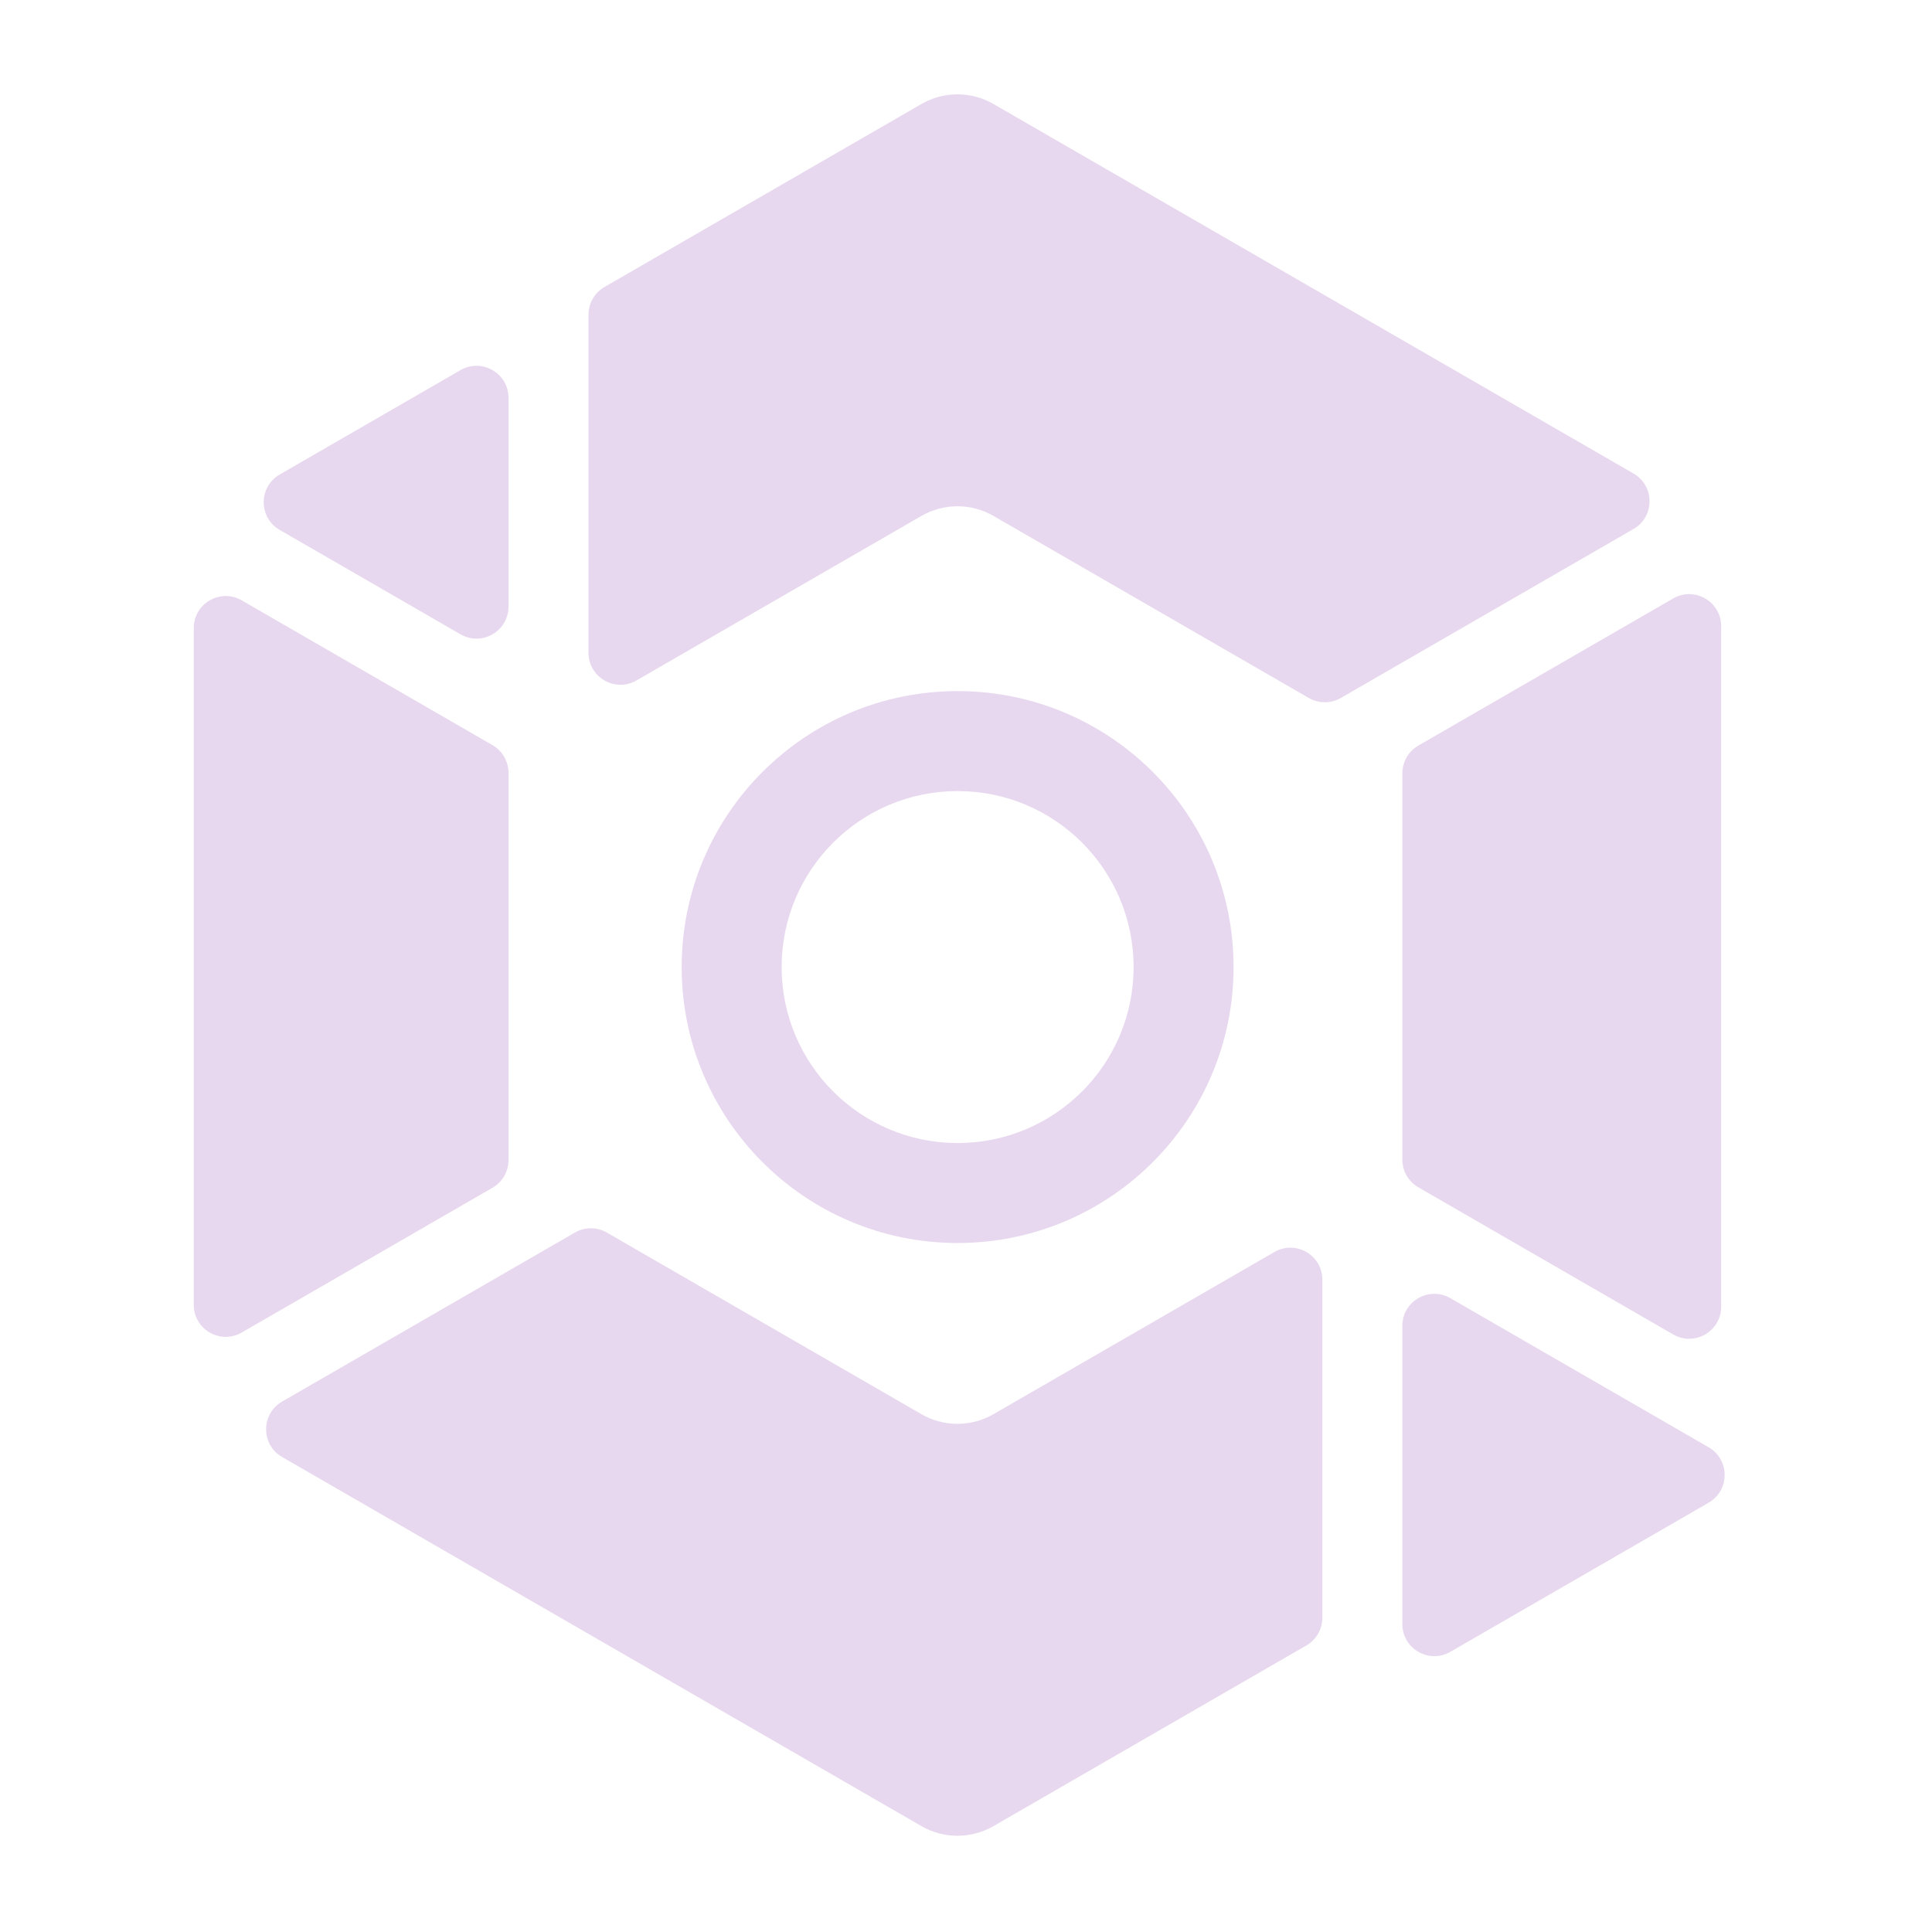 <svg width="1024" height="1024" viewBox="0 0 1024 1024" fill="none" xmlns="http://www.w3.org/2000/svg">
<path fill-rule="evenodd" clip-rule="evenodd" d="M507.559 658.822C588.338 658.822 653.821 593.339 653.821 512.56C653.821 431.782 588.338 366.298 507.559 366.298C426.781 366.298 361.297 431.782 361.297 512.56C361.297 593.339 426.781 658.822 507.559 658.822ZM507.559 605.829C559.07 605.829 600.828 564.071 600.828 512.56C600.828 461.05 559.07 419.292 507.559 419.292C456.049 419.292 414.291 461.05 414.291 512.56C414.291 564.071 456.049 605.829 507.559 605.829Z" fill="#E8D8EF"/>
<path d="M488.394 55.112C500.199 48.296 514.744 48.296 526.549 55.112L865.82 250.99C877.125 257.517 877.125 273.835 865.82 280.362L710.654 369.947C705.407 372.976 698.943 372.976 693.696 369.947L526.549 273.445C514.744 266.629 500.199 266.629 488.394 273.445L337.344 360.653C326.039 367.18 311.908 359.022 311.908 345.967V166.797C311.908 160.738 315.14 155.14 320.387 152.111L488.394 55.112Z" fill="#E8D8EF"/>
<path d="M743.274 409.858C743.274 403.799 746.506 398.201 751.753 395.172L886.817 317.192C898.122 310.665 912.254 318.824 912.254 331.878V692.595C912.254 705.649 898.122 713.808 886.817 707.281L751.753 629.301C746.506 626.272 743.274 620.674 743.274 614.615V409.858Z" fill="#E8D8EF"/>
<path d="M244.076 336.194C255.381 342.721 269.513 334.562 269.513 321.508V210.855C269.513 197.801 255.381 189.642 244.076 196.169L148.248 251.495C136.942 258.023 136.942 274.34 148.248 280.867L244.076 336.194Z" fill="#E8D8EF"/>
<path d="M102.689 332.89C102.689 319.835 116.821 311.676 128.126 318.204L261.034 394.938C266.281 397.967 269.513 403.565 269.513 409.624V614.849C269.513 620.908 266.281 626.506 261.034 629.535L128.126 706.269C116.821 712.797 102.689 704.638 102.689 691.583V332.89Z" fill="#E8D8EF"/>
<path d="M743.274 702.731C743.274 689.677 757.406 681.518 768.711 688.045L905.619 767.089C916.925 773.616 916.925 789.934 905.619 796.461L768.711 875.505C757.406 882.032 743.274 873.874 743.274 860.819V702.731Z" fill="#E8D8EF"/>
<path d="M321.648 653.283C316.401 650.254 309.937 650.254 304.69 653.283L149.524 742.869C138.219 749.396 138.219 765.714 149.524 772.241L488.394 967.887C500.199 974.703 514.744 974.703 526.549 967.887L692.401 872.133C697.647 869.104 700.88 863.505 700.88 857.447V678.277C700.88 665.222 686.748 657.064 675.443 663.591L526.549 749.554C514.744 756.37 500.199 756.37 488.394 749.554L321.648 653.283Z" fill="#E8D8EF"/>
</svg>
